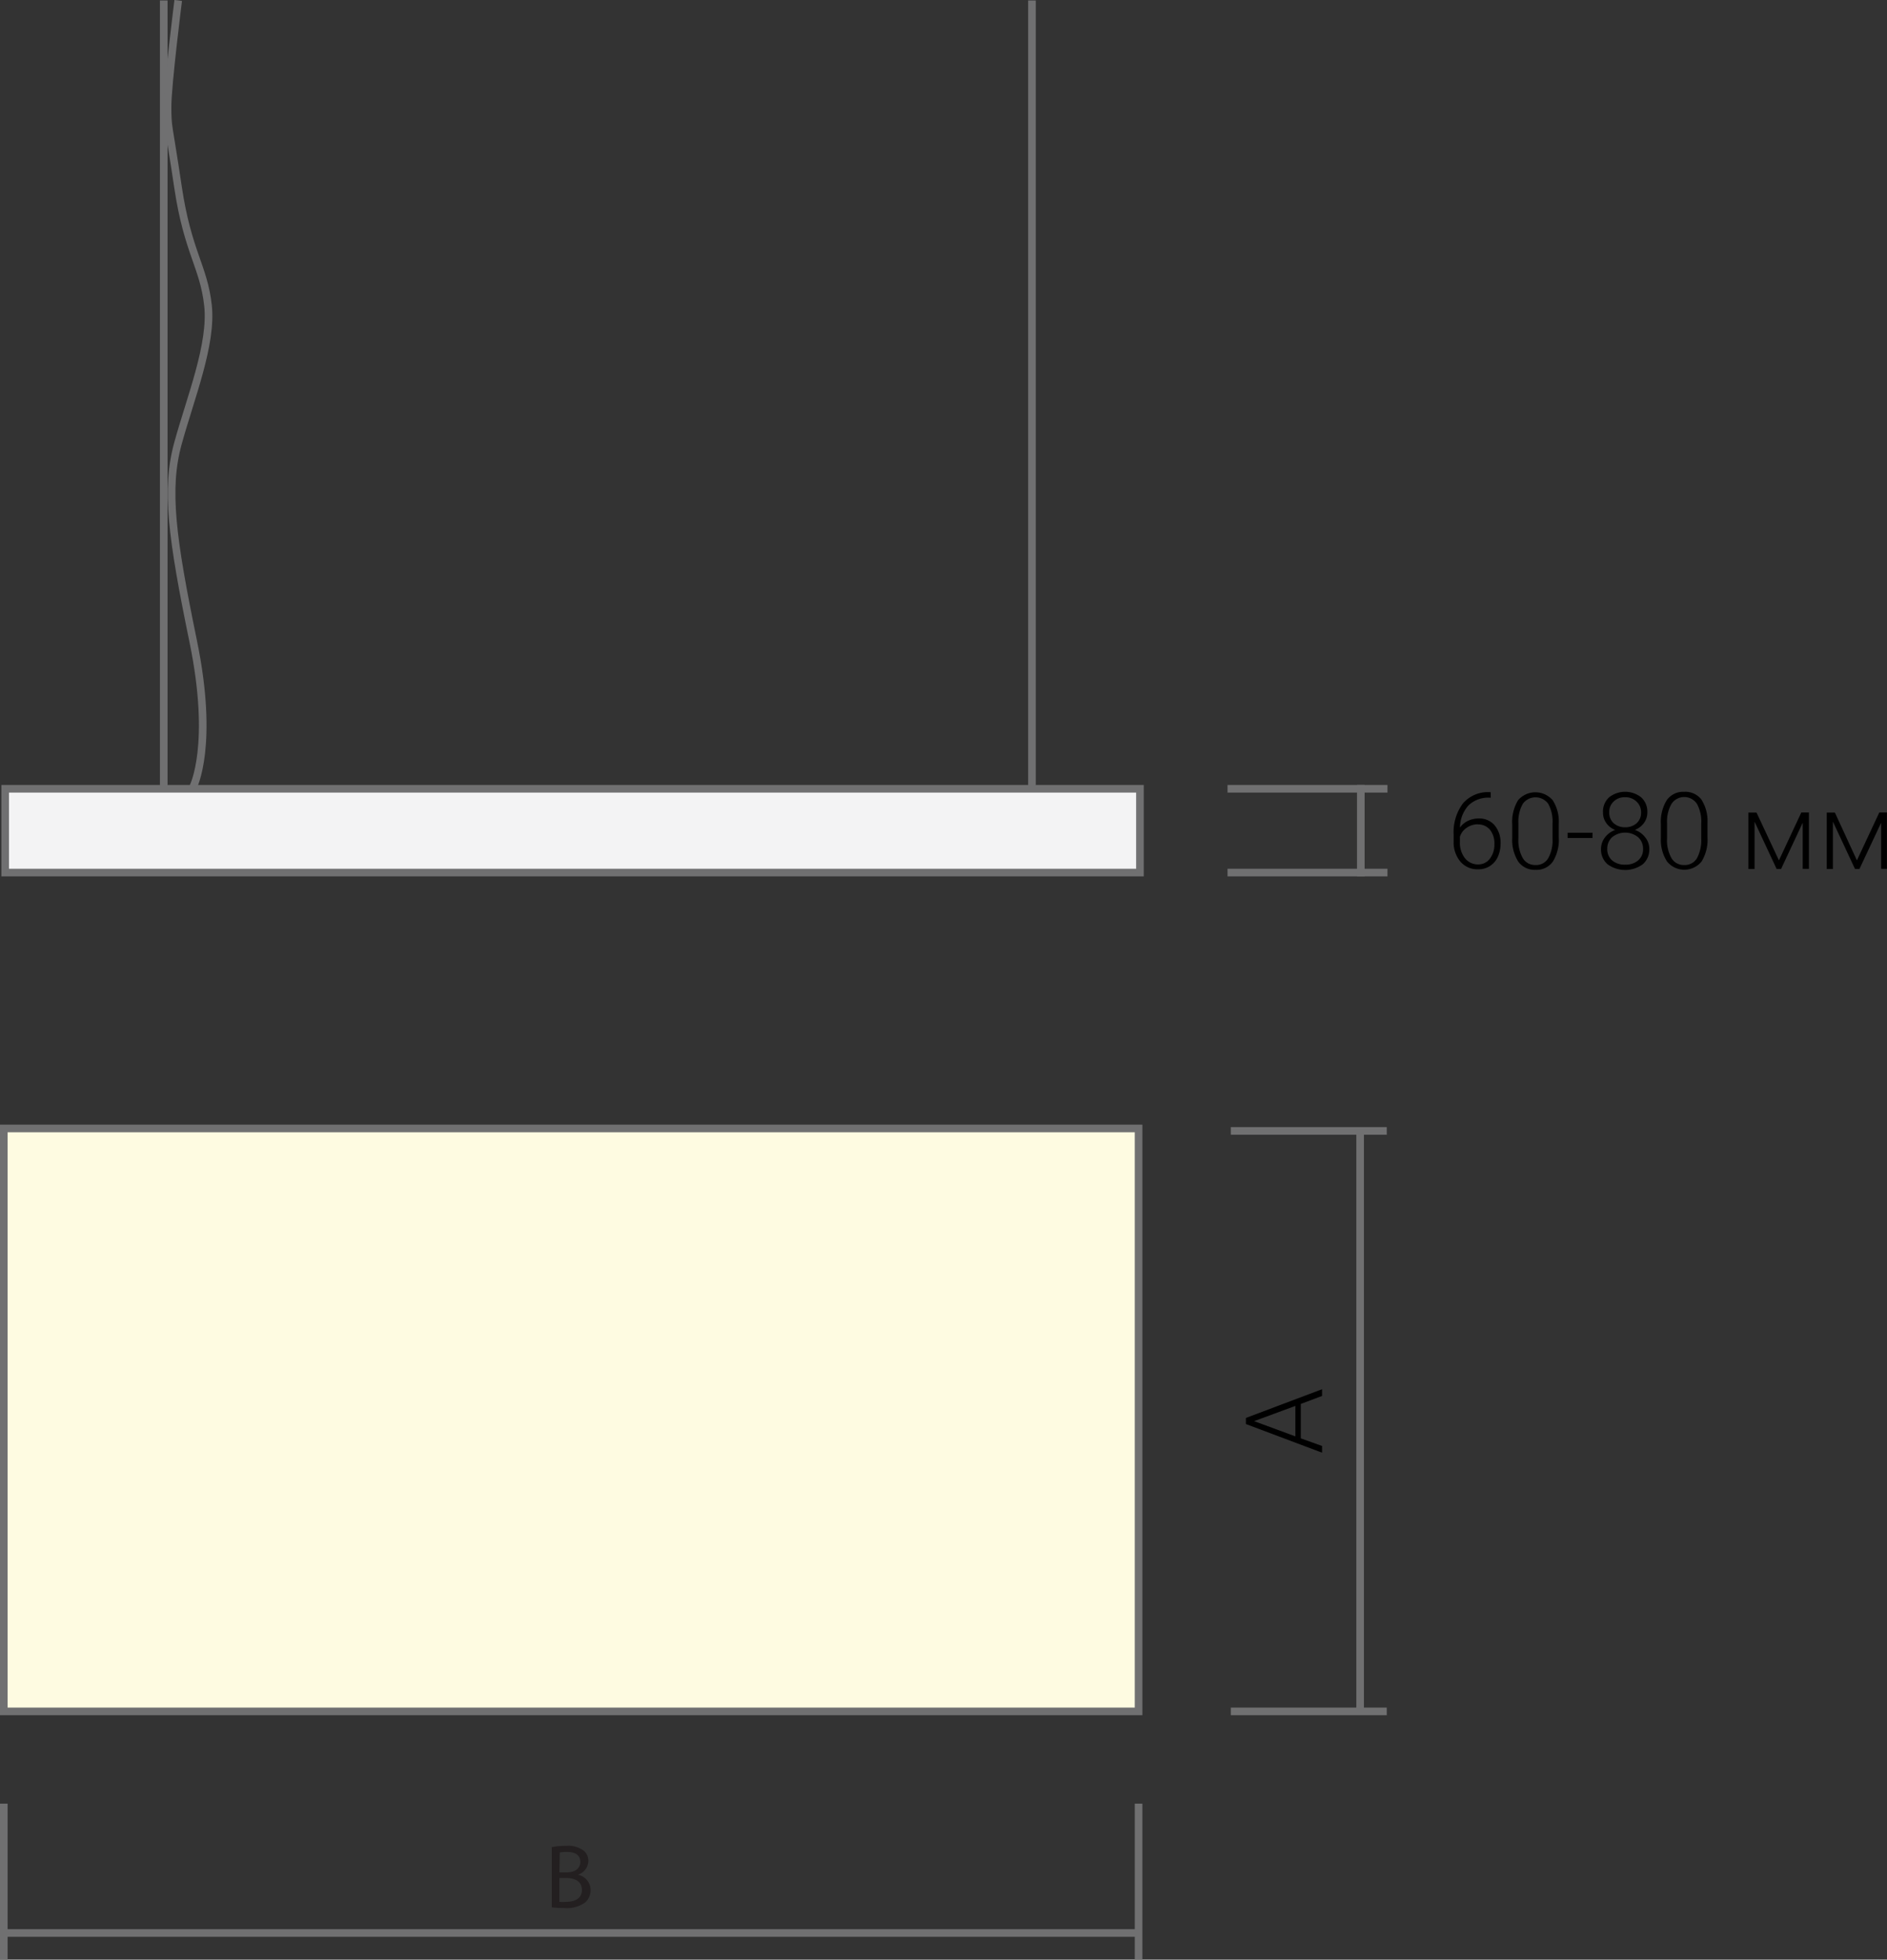 <?xml version="1.0" encoding="UTF-8"?> <svg xmlns="http://www.w3.org/2000/svg" id="Layer_1" data-name="Layer 1" viewBox="0 0 247.77 257.24"><rect x="0" y="0" width="247.77" height="257.24" fill="#333333" stroke="none"/> <defs> <style>.cls-1{fill:#f3f3f4;}.cls-1,.cls-2,.cls-4{stroke:#707071;}.cls-2{fill:none;}.cls-3{isolation:isolate;}.cls-4{fill:#fefbe1;}.cls-5{fill:#231f20;}</style> </defs> <rect class="cls-1" x="0.68" y="103.54" width="149" height="11"></rect> <line id="_1" data-name=" 1" class="cls-2" x1="21.5" y1="103.56" x2="21.5" y2="0.06"></line> <line id="_2" data-name=" 2" class="cls-2" x1="135.5" y1="0.06" x2="135.5" y2="103.56"></line> <line id="_3" data-name=" 3" class="cls-2" x1="161.18" y1="103.54" x2="182.18" y2="103.54"></line> <line id="_4" data-name=" 4" class="cls-2" x1="161.18" y1="114.54" x2="182.18" y2="114.54"></line> <line id="_6" data-name=" 6" class="cls-2" x1="149.5" y1="236.76" x2="149.5" y2="257.24"></line> <line id="_7" data-name=" 7" class="cls-2" x1="0.5" y1="236.76" x2="0.5" y2="257.24"></line> <line id="_5" data-name=" 5" class="cls-2" x1="178.68" y1="103.04" x2="178.68" y2="115.04"></line> <g id="h" class="cls-3"> <g class="cls-3"> <path d="M195.74,104v.71h-.1a3.76,3.76,0,0,0-2.81,1,4.4,4.4,0,0,0-1.13,2.92,2.73,2.73,0,0,1,1.05-.88,3.25,3.25,0,0,1,1.42-.31,2.61,2.61,0,0,1,2.09.91,3.54,3.54,0,0,1,.77,2.37,4.15,4.15,0,0,1-.36,1.75,2.75,2.75,0,0,1-2.59,1.64,2.92,2.92,0,0,1-2.32-1,3.93,3.93,0,0,1-.89-2.68v-.82a6.33,6.33,0,0,1,1.21-4.14,4.33,4.33,0,0,1,3.45-1.49Zm-1.7,4.2a2.6,2.6,0,0,0-1.46.46,2.24,2.24,0,0,0-.89,1.18v.69a3.28,3.28,0,0,0,.66,2.12,2.15,2.15,0,0,0,1.73.82,1.88,1.88,0,0,0,1.55-.76,3,3,0,0,0,.59-1.91,2.83,2.83,0,0,0-.59-1.89A2,2,0,0,0,194,108.22Z"></path> <path d="M204.67,109.9a5.44,5.44,0,0,1-.77,3.19,2.6,2.6,0,0,1-2.28,1.09,2.63,2.63,0,0,1-2.26-1.07,5.3,5.3,0,0,1-.8-3.11v-1.78a5.49,5.49,0,0,1,.77-3.18,3,3,0,0,1,4.54,0,5.14,5.14,0,0,1,.8,3.07Zm-.82-1.79a4.85,4.85,0,0,0-.55-2.58,2.06,2.06,0,0,0-3.36,0,4.74,4.74,0,0,0-.57,2.52v2a4.79,4.79,0,0,0,.58,2.6,1.86,1.86,0,0,0,1.67.9,1.83,1.83,0,0,0,1.66-.88,4.79,4.79,0,0,0,.57-2.58Z"></path> <path d="M209.1,110h-3.27v-.69h3.27Z"></path> <path d="M216.3,106.66a2.28,2.28,0,0,1-.45,1.38,2.61,2.61,0,0,1-1.19.9,2.86,2.86,0,0,1,1.38,1,2.36,2.36,0,0,1,.52,1.52,2.55,2.55,0,0,1-.87,2,3.94,3.94,0,0,1-4.6,0,2.53,2.53,0,0,1-.87-2,2.45,2.45,0,0,1,.5-1.51,2.85,2.85,0,0,1,1.37-1,2.51,2.51,0,0,1-1.17-.9,2.27,2.27,0,0,1-.44-1.38,2.54,2.54,0,0,1,.79-2,3.41,3.41,0,0,1,4.23,0A2.54,2.54,0,0,1,216.3,106.66Zm-.56,4.76a2,2,0,0,0-.66-1.53,2.71,2.71,0,0,0-3.39,0,2,2,0,0,0-.65,1.54,1.93,1.93,0,0,0,.63,1.51,2.5,2.5,0,0,0,1.73.56,2.47,2.47,0,0,0,1.7-.56A1.89,1.89,0,0,0,215.74,111.42Zm-.26-4.77a1.9,1.9,0,0,0-.59-1.42,2.09,2.09,0,0,0-1.51-.58,2.06,2.06,0,0,0-1.5.56,1.86,1.86,0,0,0-.58,1.44,1.83,1.83,0,0,0,.58,1.41,2.16,2.16,0,0,0,1.51.53,2.19,2.19,0,0,0,1.51-.53A1.83,1.83,0,0,0,215.48,106.65Z"></path> <path d="M224.2,109.9a5.44,5.44,0,0,1-.78,3.19,2.92,2.92,0,0,1-4.53,0,5.22,5.22,0,0,1-.81-3.11v-1.78a5.41,5.41,0,0,1,.78-3.18,2.63,2.63,0,0,1,2.27-1.08,2.66,2.66,0,0,1,2.26,1,5.21,5.21,0,0,1,.81,3.07Zm-.82-1.79a4.84,4.84,0,0,0-.56-2.58,2,2,0,0,0-3.35,0,4.64,4.64,0,0,0-.58,2.52v2a4.79,4.79,0,0,0,.58,2.6,1.87,1.87,0,0,0,1.68.9,1.85,1.85,0,0,0,1.66-.88,5,5,0,0,0,.57-2.58Z"></path> <path d="M233.58,112.94l2.94-6.29h1v7.4h-.82V108l-2.84,6.07h-.58l-2.9-6.21v6.21h-.81v-7.4h1.07Z"></path> <path d="M243.82,112.94l2.94-6.29h1v7.4H247V108l-2.85,6.07h-.58l-2.9-6.21v6.21h-.81v-7.4h1.07Z"></path> </g> </g> <line id="_8" data-name=" 8" class="cls-2" x1="149.5" y1="253.74" x2="0.5" y2="253.74"></line> <line id="_6-2" data-name=" 6" class="cls-2" x1="161.61" y1="148.45" x2="182.09" y2="148.45"></line> <line id="_7-2" data-name=" 7" class="cls-2" x1="161.61" y1="224.65" x2="182.09" y2="224.65"></line> <line id="_8-2" data-name=" 8" class="cls-2" x1="178.59" y1="148.77" x2="178.59" y2="224.65"></line> <g id="A"> <g id="A-2" data-name="A"> <g class="cls-3"> <path d="M170.8,184.29v4.52l2.79,1v.88l-10-3.76v-.8l10-3.77v.88Zm-.71,4.26v-4l-5.42,2Z"></path> </g> </g> </g> <path id="_1-2" data-name=" 1" class="cls-2" d="M25.37,103.28s2.81-5.44,0-19.09-3.65-20-2-26,4.5-13,3.94-18.1-2.67-7-3.94-15.55S22,16.89,22,14,23.4.06,23.4.06"></path> <rect class="cls-4" x="0.5" y="148.13" width="149" height="76.52"></rect> <path class="cls-5" d="M72.45,242.47a9.84,9.84,0,0,1,1.91-.17,3.35,3.35,0,0,1,2.22.59,1.68,1.68,0,0,1,.67,1.42,1.93,1.93,0,0,1-1.37,1.78v0a2.08,2.08,0,0,1,1.67,2,2.19,2.19,0,0,1-.69,1.62,4.07,4.07,0,0,1-2.79.75,12.11,12.11,0,0,1-1.62-.09Zm1,3.31h1c1.11,0,1.75-.58,1.75-1.36,0-.95-.72-1.32-1.77-1.32a5.13,5.13,0,0,0-.93.07Zm0,3.87a5.2,5.2,0,0,0,.88,0c1.08,0,2.08-.4,2.08-1.57s-1-1.56-2.09-1.56h-.87Z"></path> </svg> 